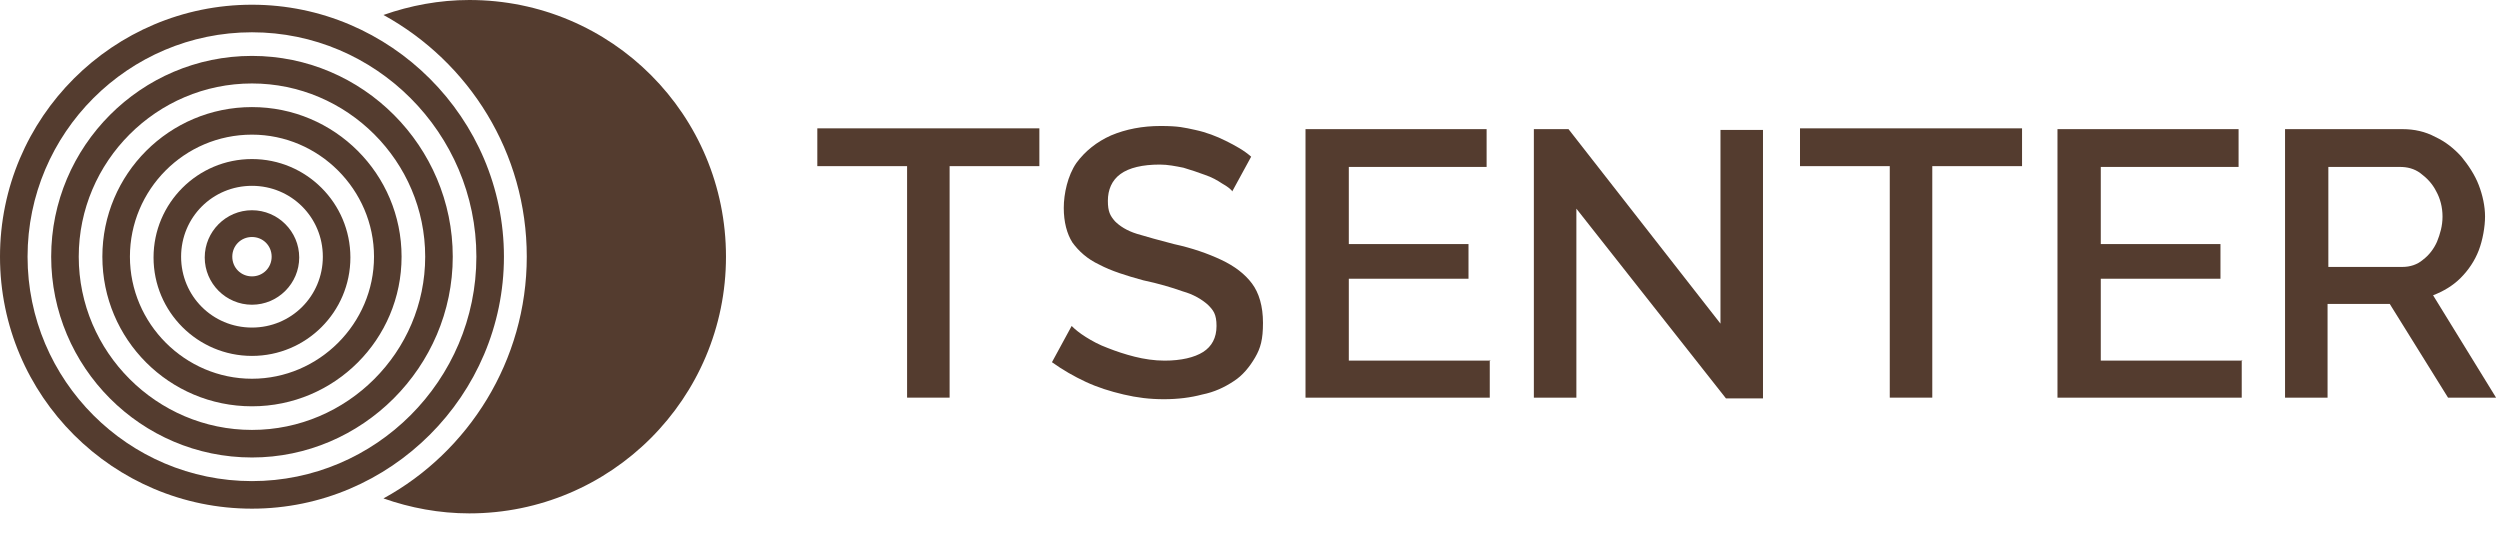 <?xml version="1.0" encoding="UTF-8"?>
<svg id="Layer_1" xmlns="http://www.w3.org/2000/svg" version="1.1" viewBox="0 0 317.5 70.9">
  <!-- Generator: Adobe Illustrator 29.1.0, SVG Export Plug-In . SVG Version: 2.1.0 Build 142)  -->
  <defs>
    <style>
      .st0 {
        fill: #543c2f;
      }
    </style>
  </defs>
  <path class="st0" d="M32,38.7c-3.3,0-6-2.7-6-6s2.7-6,6-6,6,2.7,6,6-2.7,6-6,6ZM32,30.1c-1.4,0-2.5,1.1-2.5,2.5s1.1,2.5,2.5,2.5,2.5-1.1,2.5-2.5-1.1-2.5-2.5-2.5Z"/>
  <path class="st0" d="M32,45.2c-6.9,0-12.5-5.6-12.5-12.5s5.6-12.5,12.5-12.5,12.5,5.6,12.5,12.5-5.6,12.5-12.5,12.5ZM32,23.6c-5,0-9,4-9,9s4,9,9,9,9-4,9-9-4-9-9-9Z"/>
  <path class="st0" d="M32,51.6c-10.5,0-19-8.5-19-19s8.5-19,19-19,19,8.5,19,19-8.5,19-19,19ZM32,17.1c-8.6,0-15.5,7-15.5,15.5s7,15.5,15.5,15.5,15.5-7,15.5-15.5-7-15.5-15.5-15.5Z"/>
  <path class="st0" d="M32,58.1c-14.1,0-25.5-11.5-25.5-25.5S17.9,7.1,32,7.1s25.5,11.5,25.5,25.5-11.5,25.5-25.5,25.5ZM32,10.6c-12.1,0-22,9.9-22,22s9.9,22,22,22,22-9.9,22-22-9.9-22-22-22Z"/>
  <path class="st0" d="M32,64.6C14.4,64.6,0,50.3,0,32.6S14.4.6,32,.6s32,14.4,32,32-14.4,32-32,32ZM32,4.1c-15.7,0-28.5,12.8-28.5,28.5s12.8,28.5,28.5,28.5,28.5-12.8,28.5-28.5S47.7,4.1,32,4.1Z"/>
  <path class="st0" d="M131.9,21.1h-11.3v29.4h-5.4v-29.4h-11.4v-4.8h28.2v4.8Z"/>
  <path class="st0" d="M156.6,24.4c-.3-.4-.7-.7-1.4-1.1-.6-.4-1.3-.8-2.2-1.1-.8-.3-1.7-.6-2.7-.9-1-.2-2-.4-3-.4-2.2,0-3.9.4-5,1.2-1.1.8-1.6,2-1.6,3.4s.3,1.9.9,2.6c.6.6,1.5,1.2,2.8,1.6,1.3.4,2.8.8,4.7,1.3,2.3.5,4.3,1.2,6,2,1.7.8,3,1.8,3.9,3,.9,1.2,1.4,2.9,1.4,5s-.3,3.2-1,4.4c-.7,1.2-1.6,2.3-2.7,3-1.2.8-2.5,1.4-4,1.7-1.5.4-3.1.6-4.9.6s-3.4-.2-5.1-.6c-1.7-.4-3.3-.9-4.8-1.6-1.5-.7-2.9-1.5-4.3-2.5l2.5-4.6c.4.4,1,.9,1.8,1.4.8.5,1.7,1,2.8,1.4,1,.4,2.2.8,3.4,1.1,1.2.3,2.5.5,3.8.5,2.1,0,3.8-.4,4.9-1.1,1.1-.7,1.7-1.8,1.7-3.3s-.4-2-1.1-2.7c-.8-.7-1.8-1.3-3.2-1.7-1.4-.5-3.1-1-5-1.4-2.2-.6-4.1-1.2-5.6-2-1.5-.7-2.6-1.7-3.4-2.8-.7-1.1-1.1-2.6-1.1-4.4s.5-4.1,1.6-5.7c1.1-1.5,2.6-2.7,4.4-3.5,1.9-.8,4-1.2,6.3-1.2s3,.2,4.4.5,2.7.8,3.9,1.4c1.2.6,2.3,1.2,3.2,2l-2.4,4.4h0Z"/>
  <path class="st0" d="M189.2,45.7v4.8h-23.4V16.4h23v4.8h-17.5v9.8h15.2v4.4h-15.2v10.4h18Z"/>
  <path class="st0" d="M200.2,26.4v24.1h-5.4V16.4h4.4l19.3,24.7v-24.6h5.4v34.1h-4.7l-19-24.1Z"/>
  <path class="st0" d="M256.7,21.1h-11.3v29.4h-5.4v-29.4h-11.4v-4.8h28.2v4.8Z"/>
  <path class="st0" d="M284.7,45.7v4.8h-23.4V16.4h23v4.8h-17.5v9.8h15.2v4.4h-15.2v10.4h18Z"/>
  <path class="st0" d="M290.2,50.5V16.4h14.9c1.5,0,2.9.3,4.2,1,1.3.6,2.4,1.5,3.3,2.5.9,1.1,1.7,2.3,2.2,3.6.5,1.3.8,2.7.8,4s-.3,3-.8,4.3-1.3,2.5-2.3,3.5c-1,1-2.2,1.7-3.5,2.2l8,13h-6.1l-7.4-11.9h-7.9v11.9h-5.4,0ZM295.7,33.9h9.4c1,0,1.9-.3,2.6-.9.8-.6,1.4-1.4,1.8-2.3.4-1,.7-2,.7-3.2s-.3-2.3-.8-3.2c-.5-1-1.2-1.7-2-2.3-.8-.6-1.7-.8-2.6-.8h-9.1v12.7h0Z"/>
  <path class="st0" d="M59.6,0c-3.8,0-7.5.7-10.9,1.9,10.9,6,18.2,17.5,18.2,30.7s-7.4,24.8-18.2,30.7c3.4,1.2,7.1,1.9,10.9,1.9,18,0,32.6-14.6,32.6-32.6S77.7,0,59.6,0Z"/>
</svg>